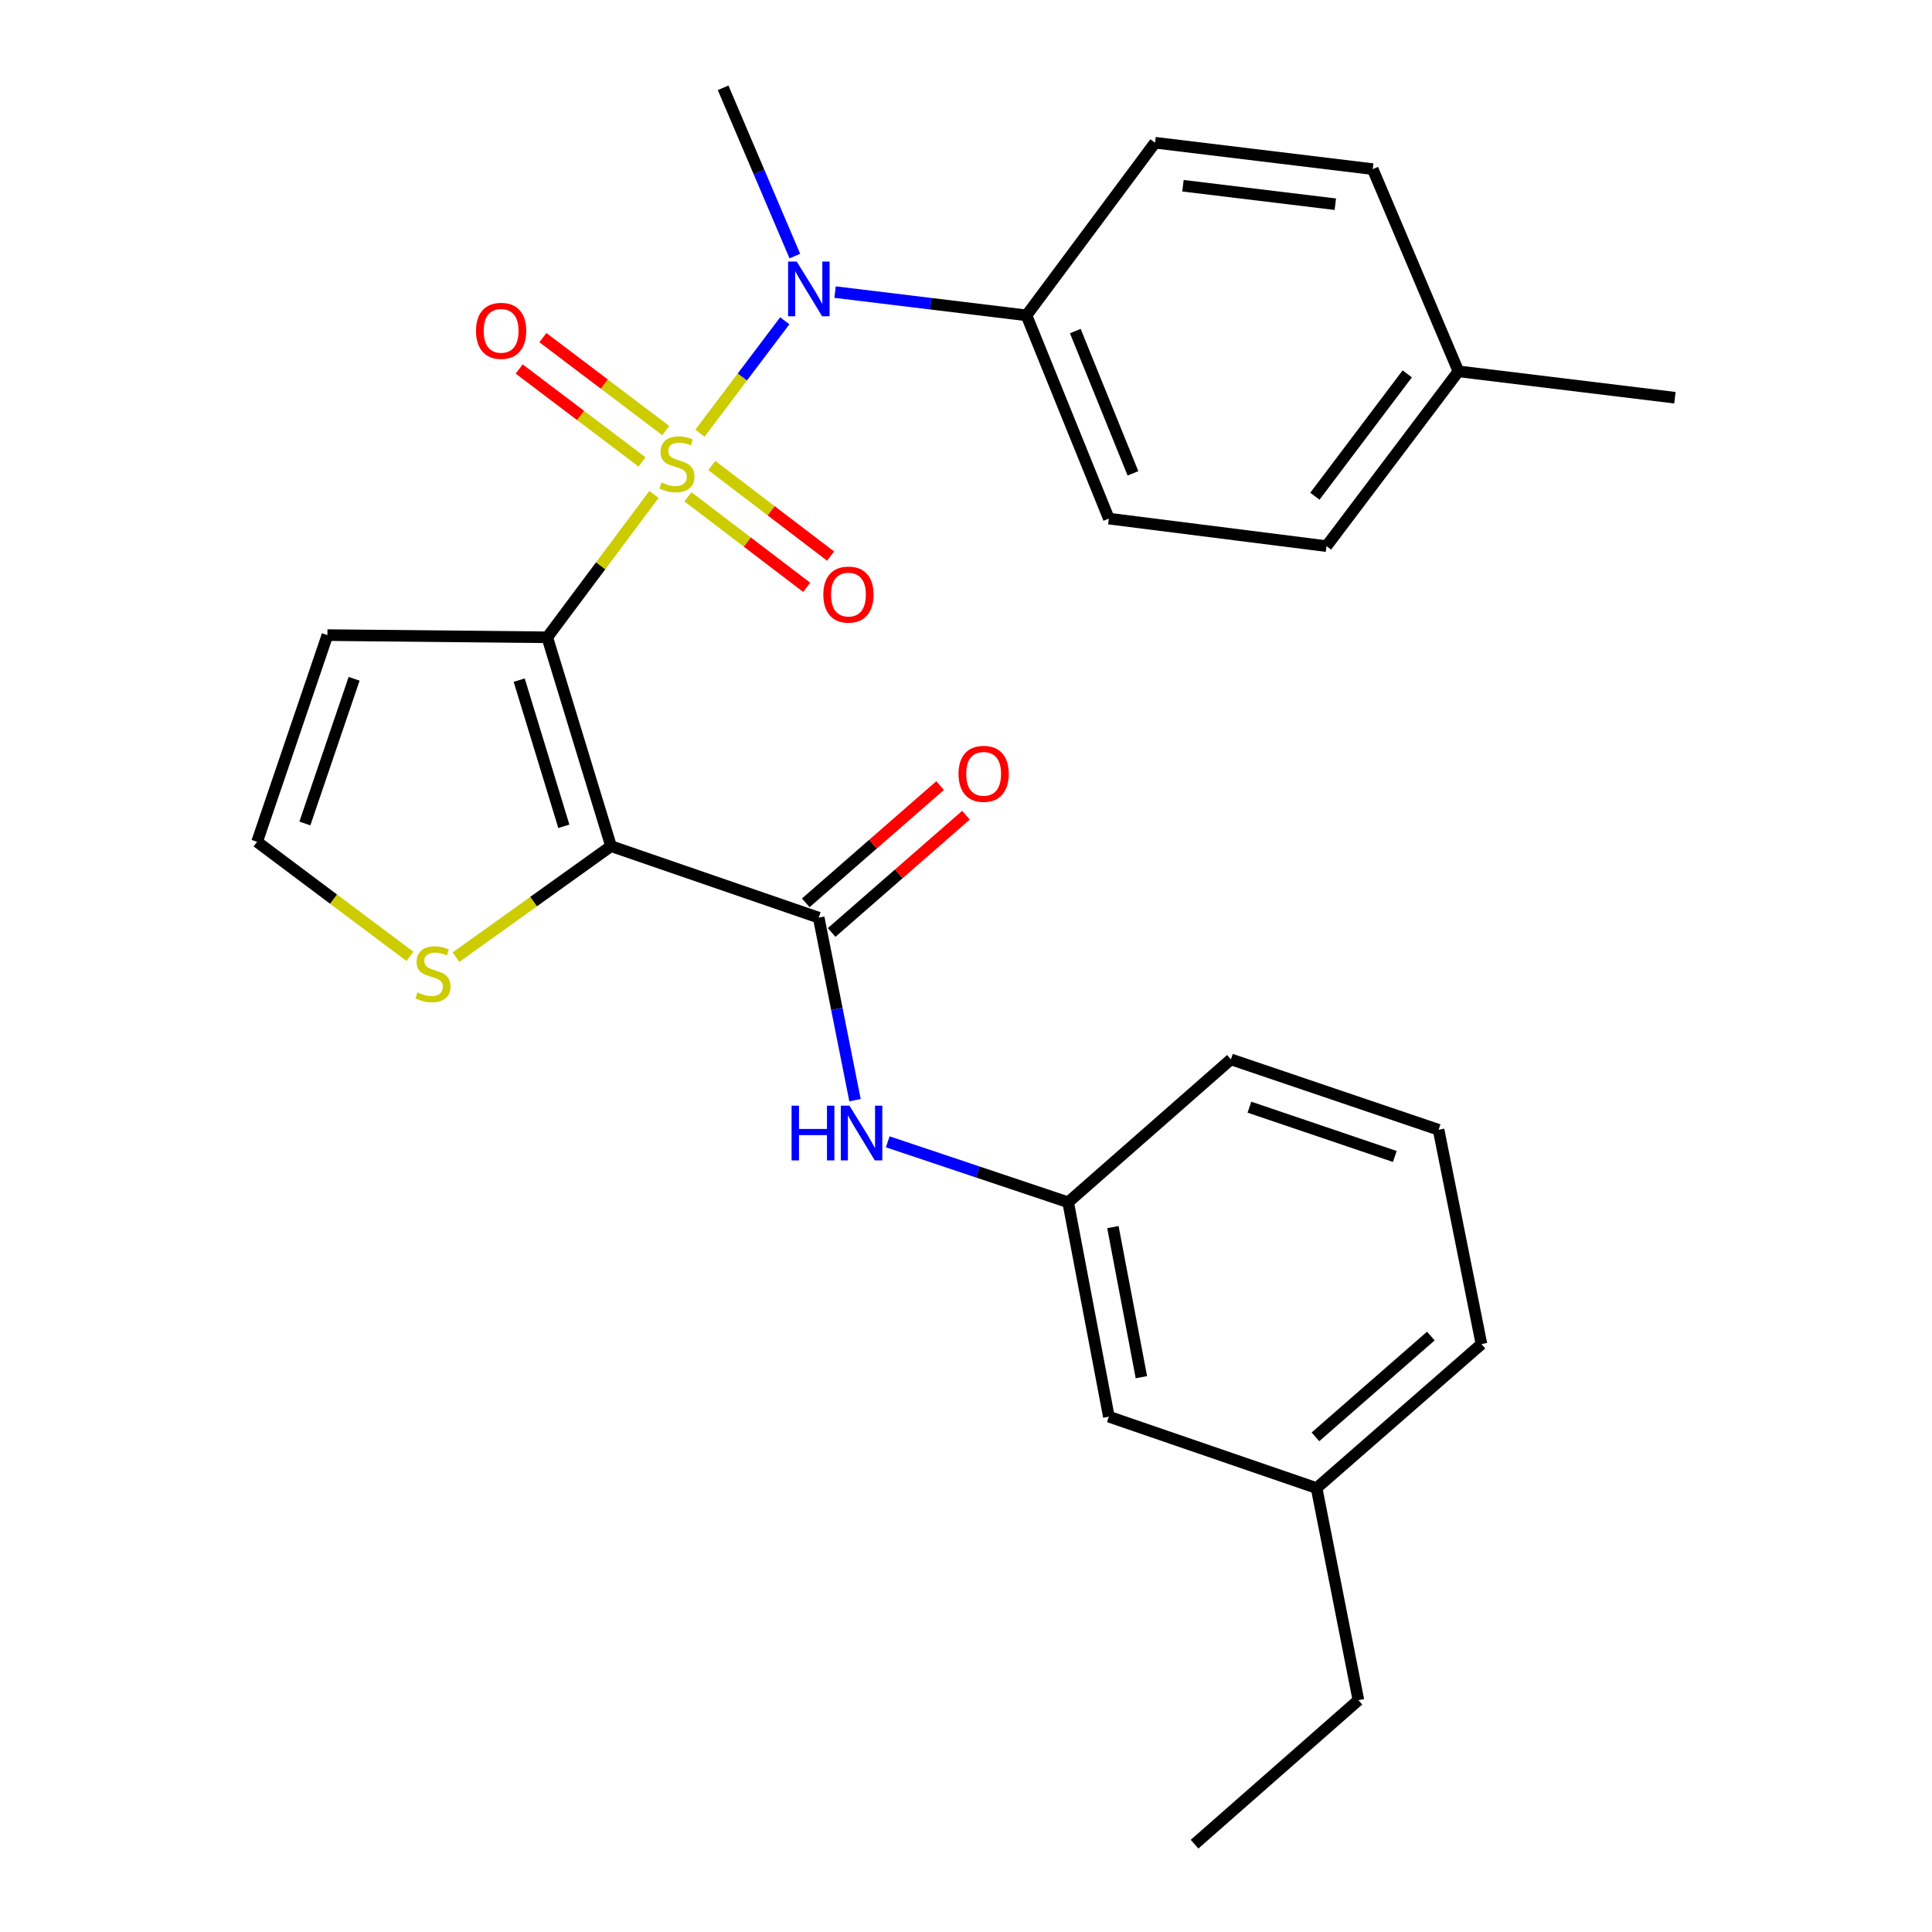 <?xml version='1.0' encoding='iso-8859-1'?>
<svg version='1.1' baseProfile='full'
              xmlns='http://www.w3.org/2000/svg'
                      xmlns:rdkit='http://www.rdkit.org/xml'
                      xmlns:xlink='http://www.w3.org/1999/xlink'
                  xml:space='preserve'
width='1000px' height='1000px' viewBox='0 0 1000 1000'>
<!-- END OF HEADER -->
<rect style='opacity:1.0;fill:#FFFFFF;stroke:none' width='1000' height='1000' x='0' y='0'> </rect>
<path class='bond-0' d='M 338.49,255.913 L 310.874,292.889' style='fill:none;fill-rule:evenodd;stroke:#CCCC00;stroke-width:6px;stroke-linecap:butt;stroke-linejoin:miter;stroke-opacity:1' />
<path class='bond-0' d='M 310.874,292.889 L 283.259,329.865' style='fill:none;fill-rule:evenodd;stroke:#000000;stroke-width:6px;stroke-linecap:butt;stroke-linejoin:miter;stroke-opacity:1' />
<path class='bond-3' d='M 362.287,224.217 L 384.244,195.127' style='fill:none;fill-rule:evenodd;stroke:#CCCC00;stroke-width:6px;stroke-linecap:butt;stroke-linejoin:miter;stroke-opacity:1' />
<path class='bond-3' d='M 384.244,195.127 L 406.201,166.037' style='fill:none;fill-rule:evenodd;stroke:#0000FF;stroke-width:6px;stroke-linecap:butt;stroke-linejoin:miter;stroke-opacity:1' />
<path class='bond-7' d='M 356.073,257.146 L 386.818,280.581' style='fill:none;fill-rule:evenodd;stroke:#CCCC00;stroke-width:6px;stroke-linecap:butt;stroke-linejoin:miter;stroke-opacity:1' />
<path class='bond-7' d='M 386.818,280.581 L 417.563,304.016' style='fill:none;fill-rule:evenodd;stroke:#FF0000;stroke-width:6px;stroke-linecap:butt;stroke-linejoin:miter;stroke-opacity:1' />
<path class='bond-7' d='M 368.416,240.952 L 399.161,264.387' style='fill:none;fill-rule:evenodd;stroke:#CCCC00;stroke-width:6px;stroke-linecap:butt;stroke-linejoin:miter;stroke-opacity:1' />
<path class='bond-7' d='M 399.161,264.387 L 429.906,287.822' style='fill:none;fill-rule:evenodd;stroke:#FF0000;stroke-width:6px;stroke-linecap:butt;stroke-linejoin:miter;stroke-opacity:1' />
<path class='bond-8' d='M 344.584,222.854 L 312.792,198.801' style='fill:none;fill-rule:evenodd;stroke:#CCCC00;stroke-width:6px;stroke-linecap:butt;stroke-linejoin:miter;stroke-opacity:1' />
<path class='bond-8' d='M 312.792,198.801 L 281,174.747' style='fill:none;fill-rule:evenodd;stroke:#FF0000;stroke-width:6px;stroke-linecap:butt;stroke-linejoin:miter;stroke-opacity:1' />
<path class='bond-8' d='M 332.299,239.092 L 300.507,215.039' style='fill:none;fill-rule:evenodd;stroke:#CCCC00;stroke-width:6px;stroke-linecap:butt;stroke-linejoin:miter;stroke-opacity:1' />
<path class='bond-8' d='M 300.507,215.039 L 268.715,190.985' style='fill:none;fill-rule:evenodd;stroke:#FF0000;stroke-width:6px;stroke-linecap:butt;stroke-linejoin:miter;stroke-opacity:1' />
<path class='bond-1' d='M 283.259,329.865 L 316.268,437.964' style='fill:none;fill-rule:evenodd;stroke:#000000;stroke-width:6px;stroke-linecap:butt;stroke-linejoin:miter;stroke-opacity:1' />
<path class='bond-1' d='M 268.736,352.026 L 291.842,427.696' style='fill:none;fill-rule:evenodd;stroke:#000000;stroke-width:6px;stroke-linecap:butt;stroke-linejoin:miter;stroke-opacity:1' />
<path class='bond-5' d='M 283.259,329.865 L 169.47,328.734' style='fill:none;fill-rule:evenodd;stroke:#000000;stroke-width:6px;stroke-linecap:butt;stroke-linejoin:miter;stroke-opacity:1' />
<path class='bond-2' d='M 316.268,437.964 L 423.756,474.977' style='fill:none;fill-rule:evenodd;stroke:#000000;stroke-width:6px;stroke-linecap:butt;stroke-linejoin:miter;stroke-opacity:1' />
<path class='bond-4' d='M 316.268,437.964 L 276.145,466.696' style='fill:none;fill-rule:evenodd;stroke:#000000;stroke-width:6px;stroke-linecap:butt;stroke-linejoin:miter;stroke-opacity:1' />
<path class='bond-4' d='M 276.145,466.696 L 236.021,495.428' style='fill:none;fill-rule:evenodd;stroke:#CCCC00;stroke-width:6px;stroke-linecap:butt;stroke-linejoin:miter;stroke-opacity:1' />
<path class='bond-6' d='M 423.756,474.977 L 433.156,522.217' style='fill:none;fill-rule:evenodd;stroke:#000000;stroke-width:6px;stroke-linecap:butt;stroke-linejoin:miter;stroke-opacity:1' />
<path class='bond-6' d='M 433.156,522.217 L 442.556,569.457' style='fill:none;fill-rule:evenodd;stroke:#0000FF;stroke-width:6px;stroke-linecap:butt;stroke-linejoin:miter;stroke-opacity:1' />
<path class='bond-11' d='M 430.451,482.647 L 465.221,452.296' style='fill:none;fill-rule:evenodd;stroke:#000000;stroke-width:6px;stroke-linecap:butt;stroke-linejoin:miter;stroke-opacity:1' />
<path class='bond-11' d='M 465.221,452.296 L 499.991,421.944' style='fill:none;fill-rule:evenodd;stroke:#FF0000;stroke-width:6px;stroke-linecap:butt;stroke-linejoin:miter;stroke-opacity:1' />
<path class='bond-11' d='M 417.061,467.308 L 451.831,436.956' style='fill:none;fill-rule:evenodd;stroke:#000000;stroke-width:6px;stroke-linecap:butt;stroke-linejoin:miter;stroke-opacity:1' />
<path class='bond-11' d='M 451.831,436.956 L 486.601,406.604' style='fill:none;fill-rule:evenodd;stroke:#FF0000;stroke-width:6px;stroke-linecap:butt;stroke-linejoin:miter;stroke-opacity:1' />
<path class='bond-10' d='M 432.231,151.187 L 481.772,157.206' style='fill:none;fill-rule:evenodd;stroke:#0000FF;stroke-width:6px;stroke-linecap:butt;stroke-linejoin:miter;stroke-opacity:1' />
<path class='bond-10' d='M 481.772,157.206 L 531.312,163.226' style='fill:none;fill-rule:evenodd;stroke:#000000;stroke-width:6px;stroke-linecap:butt;stroke-linejoin:miter;stroke-opacity:1' />
<path class='bond-19' d='M 411.413,132.549 L 392.85,89.002' style='fill:none;fill-rule:evenodd;stroke:#0000FF;stroke-width:6px;stroke-linecap:butt;stroke-linejoin:miter;stroke-opacity:1' />
<path class='bond-19' d='M 392.85,89.002 L 374.288,45.455' style='fill:none;fill-rule:evenodd;stroke:#000000;stroke-width:6px;stroke-linecap:butt;stroke-linejoin:miter;stroke-opacity:1' />
<path class='bond-27' d='M 212.183,495.022 L 172.625,465.373' style='fill:none;fill-rule:evenodd;stroke:#CCCC00;stroke-width:6px;stroke-linecap:butt;stroke-linejoin:miter;stroke-opacity:1' />
<path class='bond-27' d='M 172.625,465.373 L 133.067,435.724' style='fill:none;fill-rule:evenodd;stroke:#000000;stroke-width:6px;stroke-linecap:butt;stroke-linejoin:miter;stroke-opacity:1' />
<path class='bond-9' d='M 169.47,328.734 L 133.067,435.724' style='fill:none;fill-rule:evenodd;stroke:#000000;stroke-width:6px;stroke-linecap:butt;stroke-linejoin:miter;stroke-opacity:1' />
<path class='bond-9' d='M 183.286,351.341 L 157.804,426.234' style='fill:none;fill-rule:evenodd;stroke:#000000;stroke-width:6px;stroke-linecap:butt;stroke-linejoin:miter;stroke-opacity:1' />
<path class='bond-12' d='M 459.499,591.003 L 506.186,606.649' style='fill:none;fill-rule:evenodd;stroke:#0000FF;stroke-width:6px;stroke-linecap:butt;stroke-linejoin:miter;stroke-opacity:1' />
<path class='bond-12' d='M 506.186,606.649 L 552.873,622.296' style='fill:none;fill-rule:evenodd;stroke:#000000;stroke-width:6px;stroke-linecap:butt;stroke-linejoin:miter;stroke-opacity:1' />
<path class='bond-13' d='M 531.312,163.226 L 573.936,268.429' style='fill:none;fill-rule:evenodd;stroke:#000000;stroke-width:6px;stroke-linecap:butt;stroke-linejoin:miter;stroke-opacity:1' />
<path class='bond-13' d='M 556.577,171.36 L 586.414,245.002' style='fill:none;fill-rule:evenodd;stroke:#000000;stroke-width:6px;stroke-linecap:butt;stroke-linejoin:miter;stroke-opacity:1' />
<path class='bond-14' d='M 531.312,163.226 L 597.85,73.871' style='fill:none;fill-rule:evenodd;stroke:#000000;stroke-width:6px;stroke-linecap:butt;stroke-linejoin:miter;stroke-opacity:1' />
<path class='bond-15' d='M 552.873,622.296 L 573.936,733.268' style='fill:none;fill-rule:evenodd;stroke:#000000;stroke-width:6px;stroke-linecap:butt;stroke-linejoin:miter;stroke-opacity:1' />
<path class='bond-15' d='M 576.037,635.145 L 590.782,712.825' style='fill:none;fill-rule:evenodd;stroke:#000000;stroke-width:6px;stroke-linecap:butt;stroke-linejoin:miter;stroke-opacity:1' />
<path class='bond-22' d='M 552.873,622.296 L 637.115,548.326' style='fill:none;fill-rule:evenodd;stroke:#000000;stroke-width:6px;stroke-linecap:butt;stroke-linejoin:miter;stroke-opacity:1' />
<path class='bond-16' d='M 573.936,268.429 L 686.594,282.682' style='fill:none;fill-rule:evenodd;stroke:#000000;stroke-width:6px;stroke-linecap:butt;stroke-linejoin:miter;stroke-opacity:1' />
<path class='bond-17' d='M 597.85,73.871 L 710.519,87.536' style='fill:none;fill-rule:evenodd;stroke:#000000;stroke-width:6px;stroke-linecap:butt;stroke-linejoin:miter;stroke-opacity:1' />
<path class='bond-17' d='M 612.299,96.134 L 691.167,105.7' style='fill:none;fill-rule:evenodd;stroke:#000000;stroke-width:6px;stroke-linecap:butt;stroke-linejoin:miter;stroke-opacity:1' />
<path class='bond-20' d='M 573.936,733.268 L 681.47,770.225' style='fill:none;fill-rule:evenodd;stroke:#000000;stroke-width:6px;stroke-linecap:butt;stroke-linejoin:miter;stroke-opacity:1' />
<path class='bond-28' d='M 686.594,282.682 L 754.886,192.207' style='fill:none;fill-rule:evenodd;stroke:#000000;stroke-width:6px;stroke-linecap:butt;stroke-linejoin:miter;stroke-opacity:1' />
<path class='bond-28' d='M 680.586,256.844 L 728.39,193.511' style='fill:none;fill-rule:evenodd;stroke:#000000;stroke-width:6px;stroke-linecap:butt;stroke-linejoin:miter;stroke-opacity:1' />
<path class='bond-18' d='M 710.519,87.536 L 754.886,192.207' style='fill:none;fill-rule:evenodd;stroke:#000000;stroke-width:6px;stroke-linecap:butt;stroke-linejoin:miter;stroke-opacity:1' />
<path class='bond-25' d='M 754.886,192.207 L 866.933,205.861' style='fill:none;fill-rule:evenodd;stroke:#000000;stroke-width:6px;stroke-linecap:butt;stroke-linejoin:miter;stroke-opacity:1' />
<path class='bond-24' d='M 681.47,770.225 L 703.11,880.01' style='fill:none;fill-rule:evenodd;stroke:#000000;stroke-width:6px;stroke-linecap:butt;stroke-linejoin:miter;stroke-opacity:1' />
<path class='bond-29' d='M 681.47,770.225 L 766.797,695.689' style='fill:none;fill-rule:evenodd;stroke:#000000;stroke-width:6px;stroke-linecap:butt;stroke-linejoin:miter;stroke-opacity:1' />
<path class='bond-29' d='M 680.873,743.71 L 740.603,691.534' style='fill:none;fill-rule:evenodd;stroke:#000000;stroke-width:6px;stroke-linecap:butt;stroke-linejoin:miter;stroke-opacity:1' />
<path class='bond-21' d='M 744.614,584.773 L 637.115,548.326' style='fill:none;fill-rule:evenodd;stroke:#000000;stroke-width:6px;stroke-linecap:butt;stroke-linejoin:miter;stroke-opacity:1' />
<path class='bond-21' d='M 721.951,598.59 L 646.702,573.076' style='fill:none;fill-rule:evenodd;stroke:#000000;stroke-width:6px;stroke-linecap:butt;stroke-linejoin:miter;stroke-opacity:1' />
<path class='bond-23' d='M 744.614,584.773 L 766.797,695.689' style='fill:none;fill-rule:evenodd;stroke:#000000;stroke-width:6px;stroke-linecap:butt;stroke-linejoin:miter;stroke-opacity:1' />
<path class='bond-26' d='M 703.11,880.01 L 618.303,954.545' style='fill:none;fill-rule:evenodd;stroke:#000000;stroke-width:6px;stroke-linecap:butt;stroke-linejoin:miter;stroke-opacity:1' />
<path  class='atom-0' d='M 342.374 249.721
Q 342.694 249.841, 344.014 250.401
Q 345.334 250.961, 346.774 251.321
Q 348.254 251.641, 349.694 251.641
Q 352.374 251.641, 353.934 250.361
Q 355.494 249.041, 355.494 246.761
Q 355.494 245.201, 354.694 244.241
Q 353.934 243.281, 352.734 242.761
Q 351.534 242.241, 349.534 241.641
Q 347.014 240.881, 345.494 240.161
Q 344.014 239.441, 342.934 237.921
Q 341.894 236.401, 341.894 233.841
Q 341.894 230.281, 344.294 228.081
Q 346.734 225.881, 351.534 225.881
Q 354.814 225.881, 358.534 227.441
L 357.614 230.521
Q 354.214 229.121, 351.654 229.121
Q 348.894 229.121, 347.374 230.281
Q 345.854 231.401, 345.894 233.361
Q 345.894 234.881, 346.654 235.801
Q 347.454 236.721, 348.574 237.241
Q 349.734 237.761, 351.654 238.361
Q 354.214 239.161, 355.734 239.961
Q 357.254 240.761, 358.334 242.401
Q 359.454 244.001, 359.454 246.761
Q 359.454 250.681, 356.814 252.801
Q 354.214 254.881, 349.854 254.881
Q 347.334 254.881, 345.414 254.321
Q 343.534 253.801, 341.294 252.881
L 342.374 249.721
' fill='#CCCC00'/>
<path  class='atom-4' d='M 412.394 135.378
L 421.674 150.378
Q 422.594 151.858, 424.074 154.538
Q 425.554 157.218, 425.634 157.378
L 425.634 135.378
L 429.394 135.378
L 429.394 163.698
L 425.514 163.698
L 415.554 147.298
Q 414.394 145.378, 413.154 143.178
Q 411.954 140.978, 411.594 140.298
L 411.594 163.698
L 407.914 163.698
L 407.914 135.378
L 412.394 135.378
' fill='#0000FF'/>
<path  class='atom-5' d='M 216.108 513.679
Q 216.428 513.799, 217.748 514.359
Q 219.068 514.919, 220.508 515.279
Q 221.988 515.599, 223.428 515.599
Q 226.108 515.599, 227.668 514.319
Q 229.228 512.999, 229.228 510.719
Q 229.228 509.159, 228.428 508.199
Q 227.668 507.239, 226.468 506.719
Q 225.268 506.199, 223.268 505.599
Q 220.748 504.839, 219.228 504.119
Q 217.748 503.399, 216.668 501.879
Q 215.628 500.359, 215.628 497.799
Q 215.628 494.239, 218.028 492.039
Q 220.468 489.839, 225.268 489.839
Q 228.548 489.839, 232.268 491.399
L 231.348 494.479
Q 227.948 493.079, 225.388 493.079
Q 222.628 493.079, 221.108 494.239
Q 219.588 495.359, 219.628 497.319
Q 219.628 498.839, 220.388 499.759
Q 221.188 500.679, 222.308 501.199
Q 223.468 501.719, 225.388 502.319
Q 227.948 503.119, 229.468 503.919
Q 230.988 504.719, 232.068 506.359
Q 233.188 507.959, 233.188 510.719
Q 233.188 514.639, 230.548 516.759
Q 227.948 518.839, 223.588 518.839
Q 221.068 518.839, 219.148 518.279
Q 217.268 517.759, 215.028 516.839
L 216.108 513.679
' fill='#CCCC00'/>
<path  class='atom-7' d='M 409.719 572.299
L 413.559 572.299
L 413.559 584.339
L 428.039 584.339
L 428.039 572.299
L 431.879 572.299
L 431.879 600.619
L 428.039 600.619
L 428.039 587.539
L 413.559 587.539
L 413.559 600.619
L 409.719 600.619
L 409.719 572.299
' fill='#0000FF'/>
<path  class='atom-7' d='M 439.679 572.299
L 448.959 587.299
Q 449.879 588.779, 451.359 591.459
Q 452.839 594.139, 452.919 594.299
L 452.919 572.299
L 456.679 572.299
L 456.679 600.619
L 452.799 600.619
L 442.839 584.219
Q 441.679 582.299, 440.439 580.099
Q 439.239 577.899, 438.879 577.219
L 438.879 600.619
L 435.199 600.619
L 435.199 572.299
L 439.679 572.299
' fill='#0000FF'/>
<path  class='atom-8' d='M 426.152 307.751
Q 426.152 300.951, 429.512 297.151
Q 432.872 293.351, 439.152 293.351
Q 445.432 293.351, 448.792 297.151
Q 452.152 300.951, 452.152 307.751
Q 452.152 314.631, 448.752 318.551
Q 445.352 322.431, 439.152 322.431
Q 432.912 322.431, 429.512 318.551
Q 426.152 314.671, 426.152 307.751
M 439.152 319.231
Q 443.472 319.231, 445.792 316.351
Q 448.152 313.431, 448.152 307.751
Q 448.152 302.191, 445.792 299.391
Q 443.472 296.551, 439.152 296.551
Q 434.832 296.551, 432.472 299.351
Q 430.152 302.151, 430.152 307.751
Q 430.152 313.471, 432.472 316.351
Q 434.832 319.231, 439.152 319.231
' fill='#FF0000'/>
<path  class='atom-9' d='M 246.379 171.235
Q 246.379 164.435, 249.739 160.635
Q 253.099 156.835, 259.379 156.835
Q 265.659 156.835, 269.019 160.635
Q 272.379 164.435, 272.379 171.235
Q 272.379 178.115, 268.979 182.035
Q 265.579 185.915, 259.379 185.915
Q 253.139 185.915, 249.739 182.035
Q 246.379 178.155, 246.379 171.235
M 259.379 182.715
Q 263.699 182.715, 266.019 179.835
Q 268.379 176.915, 268.379 171.235
Q 268.379 165.675, 266.019 162.875
Q 263.699 160.035, 259.379 160.035
Q 255.059 160.035, 252.699 162.835
Q 250.379 165.635, 250.379 171.235
Q 250.379 176.955, 252.699 179.835
Q 255.059 182.715, 259.379 182.715
' fill='#FF0000'/>
<path  class='atom-12' d='M 496.129 400.533
Q 496.129 393.733, 499.489 389.933
Q 502.849 386.133, 509.129 386.133
Q 515.409 386.133, 518.769 389.933
Q 522.129 393.733, 522.129 400.533
Q 522.129 407.413, 518.729 411.333
Q 515.329 415.213, 509.129 415.213
Q 502.889 415.213, 499.489 411.333
Q 496.129 407.453, 496.129 400.533
M 509.129 412.013
Q 513.449 412.013, 515.769 409.133
Q 518.129 406.213, 518.129 400.533
Q 518.129 394.973, 515.769 392.173
Q 513.449 389.333, 509.129 389.333
Q 504.809 389.333, 502.449 392.133
Q 500.129 394.933, 500.129 400.533
Q 500.129 406.253, 502.449 409.133
Q 504.809 412.013, 509.129 412.013
' fill='#FF0000'/>
</svg>
